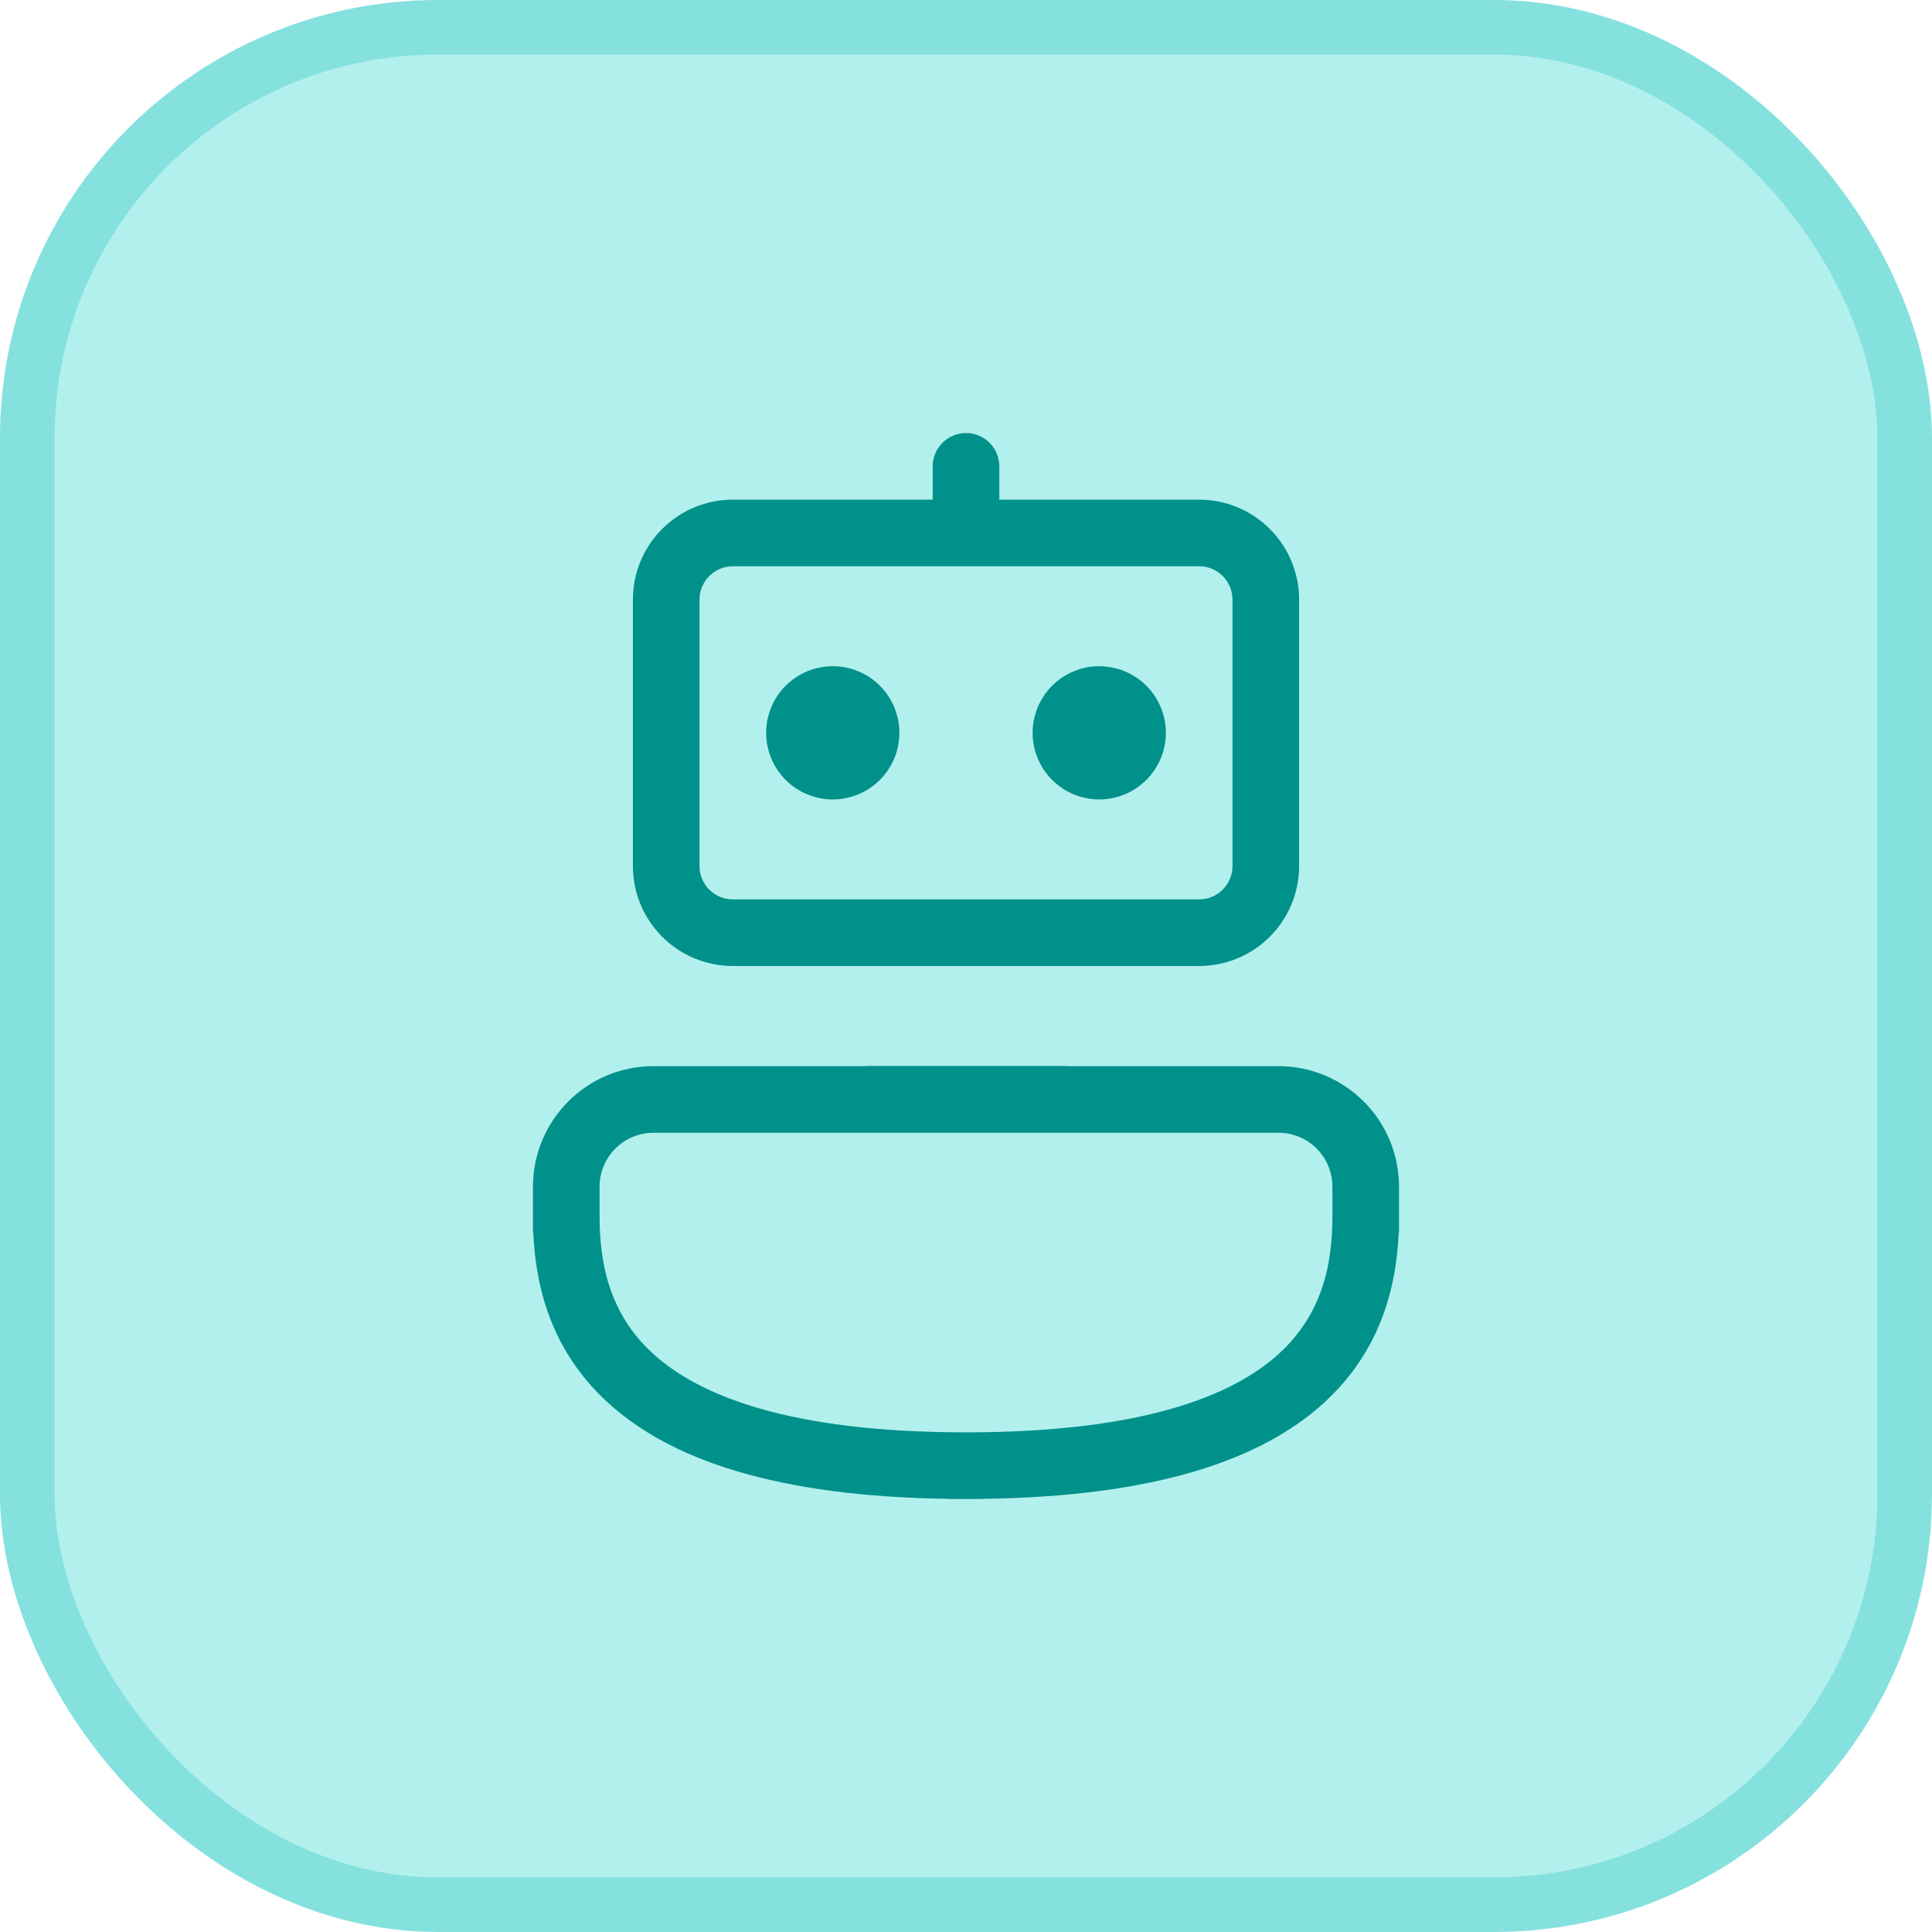 <svg width="58" height="58" viewBox="0 0 58 58" fill="none" xmlns="http://www.w3.org/2000/svg">
<rect x="0.819" y="0.819" width="56.361" height="56.361" rx="12.331" fill="#B2F0EE"/>
<rect x="0.819" y="0.819" width="56.361" height="56.361" rx="12.331" stroke="#85E1DE" stroke-width="1.639"/>
<path d="M33 20C32.47 20 31.961 20.211 31.586 20.586C31.211 20.961 31 21.47 31 22C31 22.53 31.211 23.039 31.586 23.414C31.961 23.789 32.47 24 33 24C33.53 24 34.039 23.789 34.414 23.414C34.789 23.039 35 22.53 35 22C35 21.47 34.789 20.961 34.414 20.586C34.039 20.211 33.53 20 33 20ZM23 22C23 21.47 23.211 20.961 23.586 20.586C23.961 20.211 24.47 20 25 20C25.53 20 26.039 20.211 26.414 20.586C26.789 20.961 27 21.47 27 22C27 22.53 26.789 23.039 26.414 23.414C26.039 23.789 25.53 24 25 24C24.47 24 23.961 23.789 23.586 23.414C23.211 23.039 23 22.53 23 22ZM30 14C30 13.735 29.895 13.48 29.707 13.293C29.52 13.105 29.265 13 29 13C28.735 13 28.48 13.105 28.293 13.293C28.105 13.48 28 13.735 28 14V15H22C21.204 15 20.441 15.316 19.879 15.879C19.316 16.441 19 17.204 19 18V26C19 26.796 19.316 27.559 19.879 28.121C20.441 28.684 21.204 29 22 29H36C36.796 29 37.559 28.684 38.121 28.121C38.684 27.559 39 26.796 39 26V18C39 17.204 38.684 16.441 38.121 15.879C37.559 15.316 36.796 15 36 15H30V14ZM22 17H36C36.265 17 36.52 17.105 36.707 17.293C36.895 17.48 37 17.735 37 18V26C37 26.265 36.895 26.52 36.707 26.707C36.52 26.895 36.265 27 36 27H22C21.735 27 21.48 26.895 21.293 26.707C21.105 26.52 21 26.265 21 26V18C21 17.735 21.105 17.48 21.293 17.293C21.48 17.105 21.735 17 22 17ZM29.5 44.996C34.732 44.93 37.89 43.806 39.744 42.116C41.494 40.516 41.922 38.562 41.99 37.004H42V35.624C41.999 34.664 41.618 33.744 40.939 33.066C40.26 32.387 39.34 32.006 38.38 32.006H32V32H26V32.006H19.62C17.62 32.006 16 33.626 16 35.626V37.004H16.01C16.078 38.564 16.506 40.518 18.256 42.114C20.11 43.806 23.268 44.93 28.5 44.996V45H29.5V44.996ZM19.62 34.006H38.38C38.81 34.006 39.222 34.177 39.526 34.48C39.829 34.784 40 35.196 40 35.626V36.5C40 37.88 39.738 39.412 38.396 40.638C37.02 41.892 34.32 43 29 43C23.68 43 20.98 41.892 19.604 40.638C18.264 39.412 18 37.878 18 36.5V35.624C18 35.195 18.171 34.783 18.475 34.48C18.779 34.176 19.191 34.006 19.62 34.006Z" fill="#00918A"/>
</svg>
